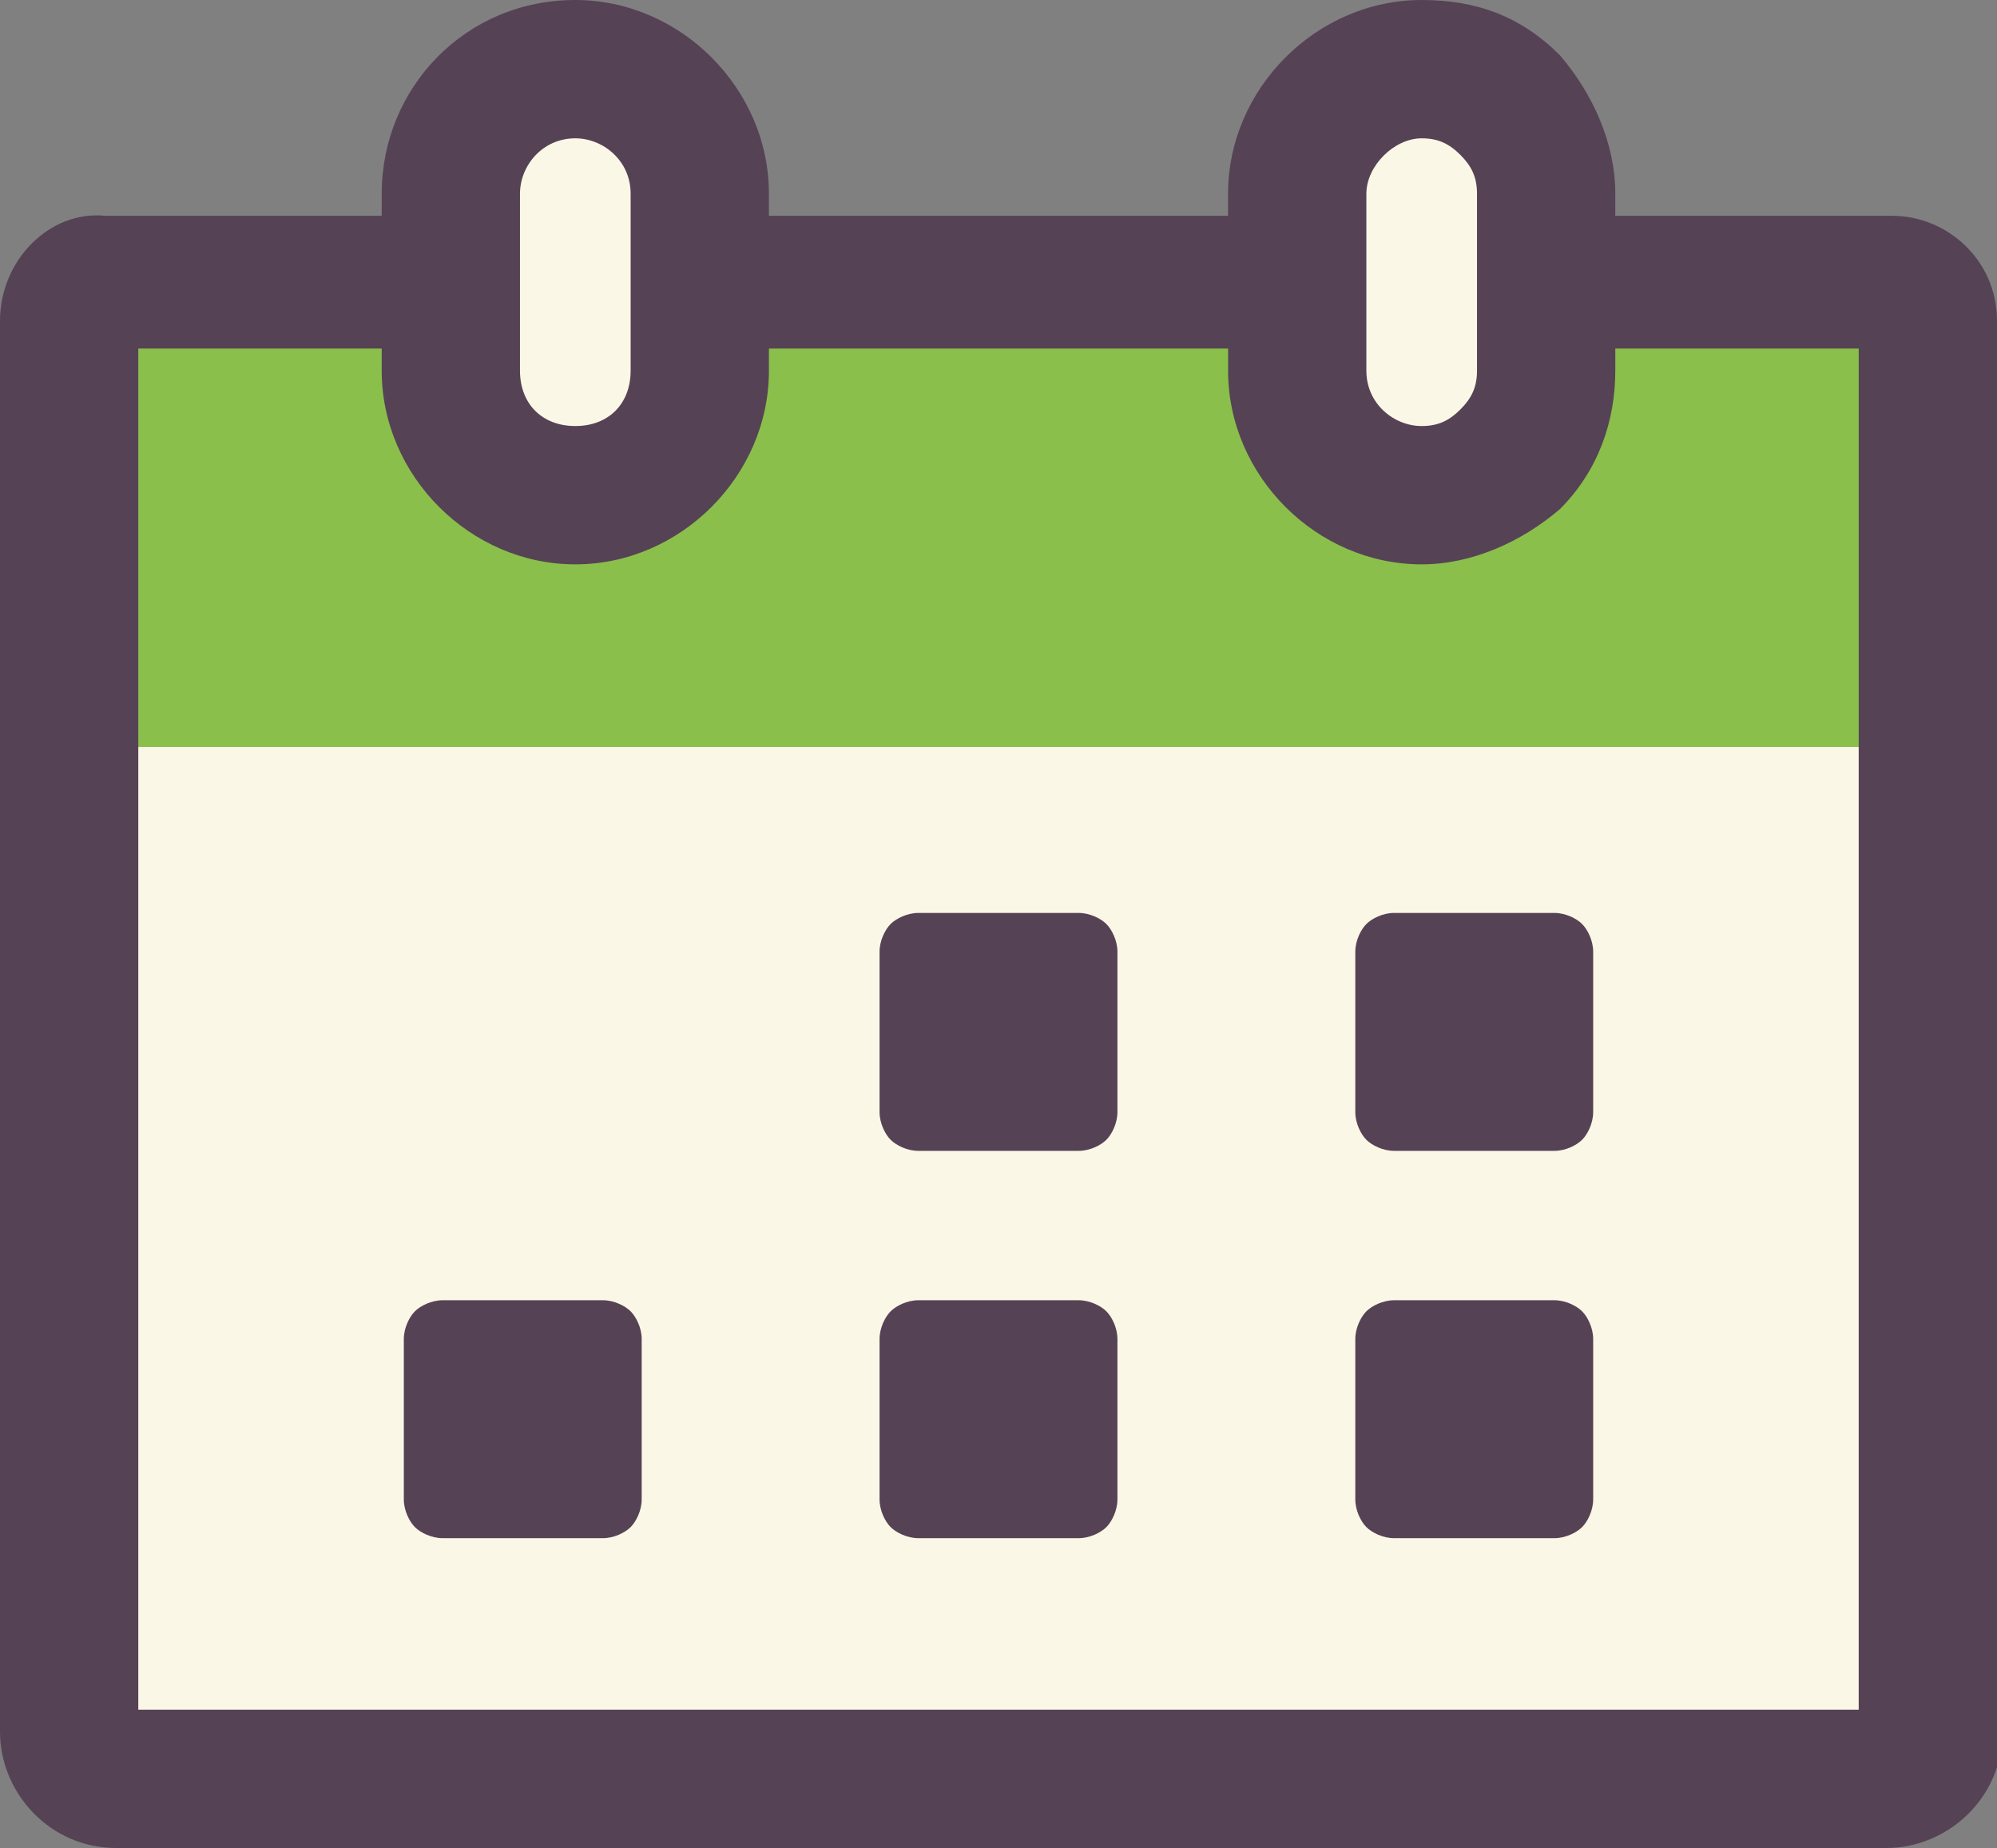 <?xml version="1.0" encoding="utf-8"?>
<!-- Generator: Adobe Illustrator 27.0.0, SVG Export Plug-In . SVG Version: 6.00 Build 0)  -->
<svg version="1.1" id="_レイヤー_1" xmlns="http://www.w3.org/2000/svg" xmlns:xlink="http://www.w3.org/1999/xlink" x="0px"
	 y="0px" viewBox="0 0 36.1 33.4" style="enable-background:new 0 0 36.1 33.4;" xml:space="preserve">
<rect x="0" y="0" width="36.1" height="33.4" fill="#808080" stroke="none"/>
<style type="text/css">
	.st0{fill-rule:evenodd;clip-rule:evenodd;fill:#FBF7E6;}
	.st1{fill-rule:evenodd;clip-rule:evenodd;fill:#8abf4b;}
	.st2{fill-rule:evenodd;clip-rule:evenodd;fill:#564255;}
</style>
<path class="st0" d="M34.8,5.8c0-0.4-0.3-0.7-0.7-0.7H1.9c-0.4,0-0.7,0.3-0.7,0.7v25.5c0,0.5,0.4,0.8,0.8,0.8h32
	c0.5,0,0.8-0.4,0.8-0.8L34.8,5.8L34.8,5.8L34.8,5.8z"/>
<path class="st1" d="M1.2,5.8v7.7h33.6V5.8c0-0.4-0.3-0.7-0.7-0.7H1.9C1.6,5.1,1.2,5.4,1.2,5.8L1.2,5.8z"/>
<path class="st2" d="M36.1,5.8c0-1.1-0.9-1.9-1.9-1.9H1.9C0.9,3.8,0,4.7,0,5.8v25.5c0,1.1,0.9,2.1,2.1,2.1h32c1.1,0,2.1-0.9,2.1-2.1
	L36.1,5.8L36.1,5.8L36.1,5.8z M2.5,30.9h31.1V6.3H2.5V30.9L2.5,30.9z"/>
<path class="st0" d="M12.6,3.5c0-1.2-1-2.2-2.2-2.2l0,0c-1.2,0-2.2,1-2.2,2.2v3.2c0,1.2,1,2.3,2.2,2.3l0,0c1.2,0,2.2-1,2.2-2.3V3.5
	L12.6,3.5z M28,3.5c0-0.6-0.2-1.2-0.7-1.6s-1-0.7-1.6-0.7l0,0c-1.2,0-2.2,1-2.2,2.2v3.2c0,1.2,1,2.3,2.2,2.3l0,0
	c0.6,0,1.2-0.2,1.6-0.7c0.4-0.4,0.7-1,0.7-1.6V3.5L28,3.5z"/>
<path class="st2" d="M13.9,3.5c0-1.9-1.6-3.5-3.5-3.5l0,0C8.4,0,6.9,1.6,6.9,3.5v3.2c0,1.9,1.6,3.5,3.5,3.5l0,0
	c1.9,0,3.5-1.6,3.5-3.5V3.5L13.9,3.5z M29.2,3.5c0-0.9-0.4-1.8-1-2.5c-0.7-0.7-1.5-1-2.5-1l0,0c-1.9,0-3.5,1.6-3.5,3.5v3.2
	c0,1.9,1.6,3.5,3.5,3.5l0,0c0.9,0,1.8-0.4,2.5-1c0.7-0.7,1-1.6,1-2.5V3.5L29.2,3.5z M11.4,3.5v3.2c0,0.6-0.4,1-1,1l0,0
	c-0.6,0-1-0.4-1-1V3.5c0-0.5,0.4-1,1-1l0,0C10.9,2.5,11.4,2.9,11.4,3.5L11.4,3.5z M26.7,3.5v3.2c0,0.3-0.1,0.5-0.3,0.7
	S26,7.7,25.7,7.7l0,0c-0.5,0-1-0.4-1-1V3.5c0-0.5,0.5-1,1-1l0,0c0.3,0,0.5,0.1,0.7,0.3S26.7,3.2,26.7,3.5L26.7,3.5z"/>
<path class="st2" d="M20.2,24.2c0-0.2-0.1-0.4-0.2-0.5s-0.3-0.2-0.5-0.2h-2.9c-0.2,0-0.4,0.1-0.5,0.2s-0.2,0.3-0.2,0.5v2.9
	c0,0.2,0.1,0.4,0.2,0.5c0.1,0.1,0.3,0.2,0.5,0.2h2.9c0.2,0,0.4-0.1,0.5-0.2c0.1-0.1,0.2-0.3,0.2-0.5V24.2L20.2,24.2z M28.8,24.2
	c0-0.2-0.1-0.4-0.2-0.5c-0.1-0.1-0.3-0.2-0.5-0.2h-2.9c-0.2,0-0.4,0.1-0.5,0.2s-0.2,0.3-0.2,0.5v2.9c0,0.2,0.1,0.4,0.2,0.5
	c0.1,0.1,0.3,0.2,0.5,0.2h2.9c0.2,0,0.4-0.1,0.5-0.2c0.1-0.1,0.2-0.3,0.2-0.5V24.2L28.8,24.2z M11.6,24.2c0-0.2-0.1-0.4-0.2-0.5
	s-0.3-0.2-0.5-0.2H8c-0.2,0-0.4,0.1-0.5,0.2c-0.1,0.1-0.2,0.3-0.2,0.5v2.9c0,0.2,0.1,0.4,0.2,0.5c0.1,0.1,0.3,0.2,0.5,0.2h2.9
	c0.2,0,0.4-0.1,0.5-0.2c0.1-0.1,0.2-0.3,0.2-0.5L11.6,24.2C11.6,24.2,11.6,24.2,11.6,24.2z M28.8,17.2c0-0.2-0.1-0.4-0.2-0.5
	c-0.1-0.1-0.3-0.2-0.5-0.2h-2.9c-0.2,0-0.4,0.1-0.5,0.2c-0.1,0.1-0.2,0.3-0.2,0.5v2.9c0,0.2,0.1,0.4,0.2,0.5s0.3,0.2,0.5,0.2h2.9
	c0.2,0,0.4-0.1,0.5-0.2c0.1-0.1,0.2-0.3,0.2-0.5V17.2L28.8,17.2z M20.2,17.2c0-0.2-0.1-0.4-0.2-0.5c-0.1-0.1-0.3-0.2-0.5-0.2h-2.9
	c-0.2,0-0.4,0.1-0.5,0.2c-0.1,0.1-0.2,0.3-0.2,0.5v2.9c0,0.2,0.1,0.4,0.2,0.5c0.1,0.1,0.3,0.2,0.5,0.2h2.9c0.2,0,0.4-0.1,0.5-0.2
	s0.2-0.3,0.2-0.5V17.2L20.2,17.2z"/>
</svg>
